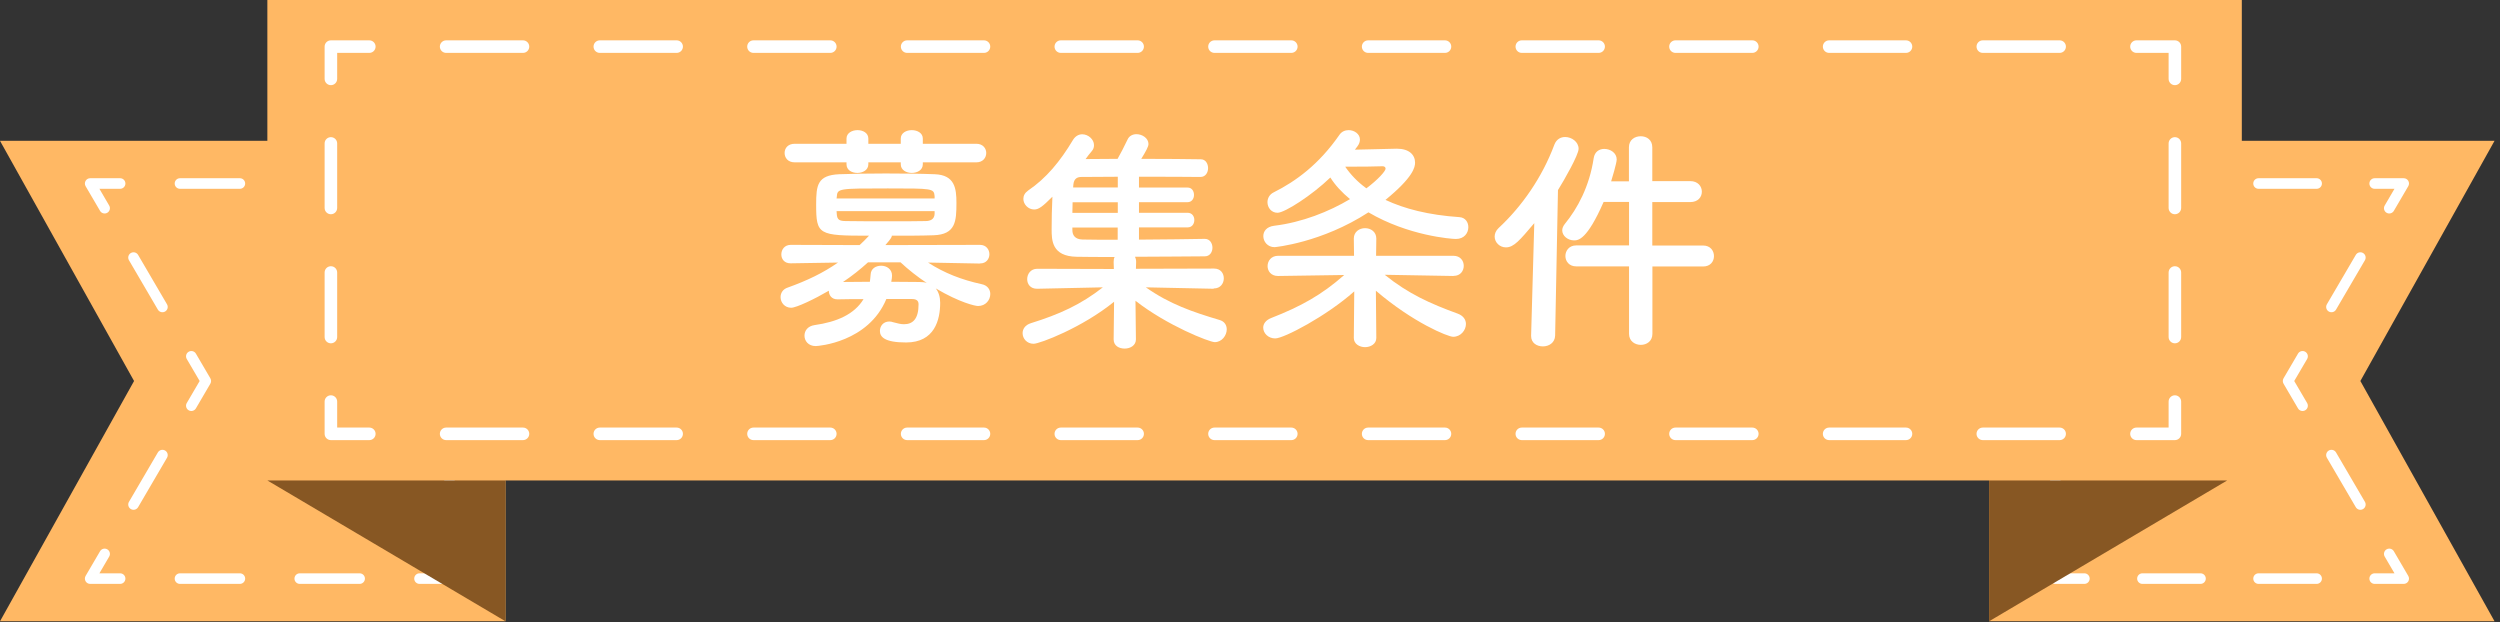 <svg width="229" height="57" viewBox="0 0 229 57" fill="none" xmlns="http://www.w3.org/2000/svg">
<rect x="0" y="0" width="229" height="57" fill="#333333" stroke="none"/>
<g clip-path="url(#clip0_144_524)">
<path d="M182.2 56.91H228.5L216.21 34.9L228.5 12.9H182.2V56.91Z" fill="#FFB864"/>
<path d="M46.3 56.91H0L12.28 34.9L0 12.9H46.3V56.91Z" fill="#FFB864"/>
<path d="M9.165 50.493C9.3 50.262 9.597 50.184 9.828 50.319C10.059 50.454 10.137 50.752 10.002 50.983L9.106 52.515H11.002C11.27 52.515 11.488 52.733 11.488 53.001C11.487 53.268 11.27 53.485 11.002 53.485H8.26C8.086 53.485 7.926 53.392 7.839 53.242C7.753 53.091 7.753 52.905 7.841 52.755L9.165 50.493ZM21.973 52.515C22.241 52.515 22.457 52.733 22.457 53.001C22.457 53.268 22.24 53.485 21.973 53.485H16.488C16.22 53.485 16.002 53.268 16.002 53.001C16.002 52.733 16.22 52.515 16.488 52.515H21.973ZM32.943 52.515C33.21 52.515 33.428 52.733 33.428 53.001C33.428 53.268 33.21 53.485 32.943 53.485H27.457C27.19 53.485 26.973 53.268 26.973 53.001C26.973 52.733 27.189 52.515 27.457 52.515H32.943ZM40.685 49.984C40.685 49.716 40.902 49.499 41.17 49.499C41.438 49.5 41.654 49.716 41.654 49.984V53.001C41.654 53.268 41.438 53.485 41.17 53.485H38.428C38.16 53.485 37.943 53.268 37.943 53.001C37.943 52.733 38.16 52.515 38.428 52.515H40.685V49.984ZM14.46 41.443C14.595 41.212 14.892 41.134 15.123 41.269C15.354 41.404 15.432 41.701 15.297 41.932L12.65 46.458C12.514 46.688 12.218 46.766 11.987 46.631C11.755 46.496 11.678 46.199 11.813 45.967L14.46 41.443ZM40.685 43.953V37.92C40.685 37.653 40.903 37.436 41.17 37.436C41.438 37.436 41.654 37.653 41.654 37.92V43.953C41.654 44.22 41.438 44.438 41.17 44.438C40.902 44.438 40.685 44.221 40.685 43.953ZM17.282 32.22C17.513 32.085 17.809 32.163 17.945 32.394L19.269 34.655C19.357 34.806 19.357 34.994 19.269 35.145L17.945 37.408C17.809 37.639 17.512 37.717 17.282 37.581C17.05 37.446 16.972 37.149 17.108 36.917L18.288 34.9L17.108 32.884C16.972 32.653 17.05 32.355 17.282 32.22ZM40.685 31.889V25.858C40.685 25.59 40.902 25.373 41.17 25.373C41.438 25.373 41.654 25.59 41.654 25.858V31.889C41.654 32.157 41.438 32.374 41.17 32.374C40.902 32.374 40.685 32.157 40.685 31.889ZM11.987 23.175C12.218 23.04 12.514 23.118 12.65 23.349L15.297 27.872C15.432 28.103 15.355 28.399 15.124 28.535C14.893 28.67 14.596 28.593 14.46 28.362L11.813 23.838C11.678 23.607 11.755 23.311 11.987 23.175ZM40.685 19.826V17.295H38.428C38.16 17.295 37.943 17.078 37.943 16.81C37.943 16.542 38.16 16.325 38.428 16.325H41.17C41.438 16.325 41.654 16.542 41.654 16.81V19.826C41.654 20.093 41.438 20.311 41.17 20.311C40.902 20.311 40.685 20.093 40.685 19.826ZM11.002 16.325C11.27 16.325 11.488 16.542 11.488 16.81C11.488 17.078 11.27 17.295 11.002 17.295H9.107L10.002 18.827C10.137 19.058 10.059 19.355 9.828 19.49C9.597 19.625 9.301 19.547 9.165 19.316L7.841 17.055C7.753 16.905 7.753 16.72 7.839 16.569C7.926 16.418 8.086 16.325 8.26 16.325H11.002ZM21.973 16.325C22.241 16.325 22.457 16.542 22.457 16.81C22.457 17.078 22.241 17.295 21.973 17.295H16.488C16.22 17.295 16.002 17.078 16.002 16.81C16.002 16.542 16.22 16.325 16.488 16.325H21.973ZM32.943 16.325C33.21 16.325 33.428 16.542 33.428 16.81C33.428 17.078 33.21 17.295 32.943 17.295H27.457C27.189 17.295 26.973 17.078 26.973 16.81C26.973 16.542 27.189 16.325 27.457 16.325H32.943Z" fill="white"/>
<path d="M187.785 49.984C187.785 49.716 188.002 49.499 188.27 49.499C188.538 49.499 188.755 49.716 188.755 49.984V52.515H190.929C191.197 52.515 191.415 52.733 191.415 53.001C191.414 53.268 191.197 53.485 190.929 53.485H188.27C188.002 53.485 187.785 53.268 187.785 53.001V49.984ZM201.566 52.515C201.834 52.515 202.051 52.733 202.051 53.001C202.051 53.268 201.834 53.485 201.566 53.485H196.248C195.98 53.485 195.762 53.268 195.762 53.001C195.762 52.733 195.98 52.515 196.248 52.515H201.566ZM212.203 52.515C212.47 52.515 212.688 52.733 212.688 53.001C212.688 53.268 212.47 53.485 212.203 53.485H206.884C206.617 53.485 206.399 53.268 206.399 53.001C206.399 52.733 206.616 52.515 206.884 52.515H212.203ZM218.612 50.319C218.843 50.184 219.14 50.262 219.275 50.493L220.598 52.755C220.686 52.905 220.688 53.091 220.601 53.242C220.515 53.392 220.354 53.485 220.18 53.485H217.521C217.253 53.485 217.036 53.268 217.036 53.001C217.036 52.733 217.253 52.515 217.521 52.515H219.334L218.438 50.983C218.303 50.752 218.381 50.454 218.612 50.319ZM213.316 41.269C213.547 41.134 213.845 41.212 213.98 41.443L216.627 45.967C216.763 46.199 216.685 46.496 216.454 46.631C216.223 46.767 215.926 46.688 215.791 46.458L213.143 41.932C213.008 41.701 213.085 41.404 213.316 41.269ZM187.785 43.953V37.92C187.785 37.653 188.002 37.436 188.27 37.436C188.538 37.436 188.755 37.653 188.755 37.92V43.953C188.755 44.221 188.538 44.438 188.27 44.438C188.002 44.438 187.785 44.221 187.785 43.953ZM210.496 32.394C210.631 32.163 210.928 32.085 211.159 32.22C211.39 32.355 211.468 32.653 211.333 32.884L210.151 34.9L211.333 36.917C211.468 37.149 211.39 37.446 211.159 37.581C210.928 37.717 210.631 37.639 210.496 37.408L209.171 35.145C209.083 34.994 209.083 34.806 209.171 34.655L210.496 32.394ZM187.785 31.889V25.858C187.785 25.59 188.002 25.373 188.27 25.373C188.538 25.373 188.755 25.59 188.755 25.858V31.889C188.755 32.157 188.538 32.374 188.27 32.374C188.002 32.374 187.785 32.157 187.785 31.889ZM215.791 23.349C215.926 23.118 216.222 23.04 216.454 23.175C216.685 23.311 216.762 23.607 216.627 23.838L213.98 28.362C213.845 28.593 213.547 28.67 213.316 28.535C213.085 28.399 213.008 28.103 213.143 27.872L215.791 23.349ZM187.785 19.826V16.81C187.785 16.542 188.002 16.325 188.27 16.325H190.929C191.197 16.325 191.415 16.542 191.415 16.81C191.415 17.078 191.197 17.295 190.929 17.295H188.755V19.826C188.755 20.093 188.538 20.311 188.27 20.311C188.002 20.311 187.785 20.093 187.785 19.826ZM220.18 16.325C220.354 16.325 220.515 16.418 220.601 16.569C220.687 16.72 220.686 16.905 220.598 17.055L219.275 19.316C219.14 19.547 218.842 19.625 218.611 19.49C218.38 19.354 218.303 19.058 218.438 18.827L219.333 17.295H217.521C217.253 17.295 217.036 17.078 217.036 16.81C217.036 16.542 217.253 16.325 217.521 16.325H220.18ZM201.566 16.325C201.834 16.325 202.051 16.542 202.051 16.81C202.051 17.078 201.834 17.295 201.566 17.295H196.248C195.98 17.295 195.762 17.078 195.762 16.81C195.762 16.542 195.98 16.325 196.248 16.325H201.566ZM212.203 16.325C212.47 16.325 212.688 16.542 212.688 16.81C212.688 17.078 212.47 17.295 212.203 17.295H206.884C206.616 17.295 206.399 17.078 206.399 16.81C206.399 16.542 206.616 16.325 206.884 16.325H212.203Z" fill="white"/>
<path d="M205.35 0H24.49V44.01H205.35V0Z" fill="#FFB864"/>
<path d="M29.735 36.785C29.735 36.467 29.992 36.209 30.31 36.209C30.628 36.209 30.885 36.467 30.885 36.785V39.165H33.829C34.146 39.165 34.404 39.422 34.404 39.74C34.404 40.057 34.146 40.315 33.829 40.315H30.31C29.992 40.315 29.735 40.057 29.735 39.74V36.785ZM47.905 39.165C48.222 39.165 48.48 39.422 48.48 39.74C48.48 40.057 48.222 40.315 47.905 40.315H40.867C40.549 40.315 40.291 40.057 40.291 39.74C40.292 39.422 40.549 39.165 40.867 39.165H47.905ZM61.981 39.165C62.298 39.165 62.556 39.422 62.556 39.74C62.556 40.057 62.298 40.315 61.981 40.315H54.943C54.625 40.315 54.368 40.057 54.368 39.74C54.368 39.422 54.625 39.165 54.943 39.165H61.981ZM76.056 39.165C76.374 39.165 76.631 39.422 76.631 39.74C76.631 40.057 76.374 40.315 76.056 40.315H69.019C68.701 40.315 68.444 40.057 68.444 39.74C68.444 39.422 68.701 39.165 69.019 39.165H76.056ZM90.132 39.165C90.45 39.165 90.707 39.422 90.707 39.74C90.707 40.057 90.45 40.315 90.132 40.315H83.094C82.777 40.315 82.519 40.057 82.519 39.74C82.519 39.422 82.777 39.165 83.094 39.165H90.132ZM104.208 39.165C104.526 39.165 104.783 39.422 104.783 39.74C104.783 40.057 104.526 40.315 104.208 40.315H97.17C96.853 40.315 96.595 40.057 96.595 39.74C96.595 39.422 96.853 39.165 97.17 39.165H104.208ZM118.284 39.165C118.601 39.165 118.859 39.422 118.859 39.74C118.859 40.057 118.601 40.315 118.284 40.315H111.247C110.929 40.315 110.671 40.057 110.671 39.74C110.671 39.422 110.929 39.165 111.247 39.165H118.284ZM132.36 39.165C132.677 39.165 132.935 39.422 132.935 39.74C132.935 40.057 132.677 40.315 132.36 40.315H125.322C125.004 40.315 124.747 40.057 124.747 39.74C124.747 39.422 125.004 39.165 125.322 39.165H132.36ZM146.436 39.165C146.753 39.165 147.01 39.422 147.01 39.74C147.01 40.057 146.753 40.315 146.436 40.315H139.398C139.08 40.315 138.823 40.057 138.823 39.74C138.823 39.422 139.08 39.165 139.398 39.165H146.436ZM160.511 39.165C160.829 39.165 161.086 39.422 161.086 39.74C161.086 40.057 160.829 40.315 160.511 40.315H153.473C153.156 40.315 152.899 40.057 152.899 39.74C152.899 39.422 153.156 39.165 153.473 39.165H160.511ZM174.587 39.165C174.905 39.165 175.162 39.422 175.163 39.74C175.163 40.057 174.905 40.315 174.587 40.315H167.549C167.232 40.315 166.974 40.057 166.974 39.74C166.974 39.422 167.232 39.165 167.549 39.165H174.587ZM188.664 39.165C188.981 39.165 189.238 39.422 189.238 39.74C189.238 40.057 188.981 40.315 188.664 40.315H181.625C181.308 40.315 181.05 40.057 181.05 39.74C181.05 39.422 181.308 39.165 181.625 39.165H188.664ZM198.645 36.785C198.645 36.467 198.903 36.209 199.22 36.209C199.538 36.21 199.795 36.467 199.795 36.785V39.74C199.795 40.057 199.538 40.315 199.22 40.315H195.701C195.383 40.315 195.126 40.057 195.126 39.74C195.127 39.422 195.383 39.165 195.701 39.165H198.645V36.785ZM29.735 30.873V24.96C29.735 24.643 29.993 24.386 30.31 24.386C30.627 24.386 30.885 24.643 30.885 24.96V30.873C30.885 31.19 30.628 31.448 30.31 31.448C29.992 31.448 29.735 31.19 29.735 30.873ZM198.645 30.873V24.96C198.645 24.643 198.903 24.386 199.22 24.386C199.538 24.386 199.795 24.643 199.795 24.96V30.873C199.795 31.19 199.538 31.448 199.22 31.448C198.903 31.448 198.645 31.19 198.645 30.873ZM29.735 19.049V13.137C29.735 12.82 29.992 12.563 30.31 12.563C30.628 12.563 30.885 12.82 30.885 13.137V19.049C30.885 19.367 30.628 19.625 30.31 19.625C29.992 19.625 29.735 19.367 29.735 19.049ZM198.645 19.049V13.137C198.645 12.82 198.903 12.563 199.22 12.563C199.538 12.563 199.795 12.82 199.795 13.137V19.049C199.795 19.367 199.538 19.624 199.22 19.625C198.903 19.625 198.645 19.367 198.645 19.049ZM29.735 7.226V4.27C29.735 3.952 29.992 3.695 30.31 3.695H33.829C34.146 3.695 34.404 3.952 34.404 4.27C34.404 4.588 34.146 4.845 33.829 4.845H30.885V7.226C30.885 7.544 30.628 7.801 30.31 7.801C29.992 7.801 29.735 7.544 29.735 7.226ZM198.645 7.226V4.845H195.701C195.383 4.845 195.126 4.587 195.126 4.27C195.126 3.953 195.383 3.695 195.701 3.695H199.22C199.538 3.695 199.795 3.953 199.795 4.27V7.226C199.795 7.543 199.538 7.801 199.22 7.801C198.903 7.801 198.645 7.544 198.645 7.226ZM47.905 3.695C48.222 3.695 48.48 3.952 48.48 4.27C48.48 4.588 48.222 4.845 47.905 4.845H40.867C40.549 4.845 40.291 4.588 40.291 4.27C40.291 3.953 40.549 3.695 40.867 3.695H47.905ZM61.981 3.695C62.298 3.695 62.556 3.953 62.556 4.27C62.556 4.587 62.298 4.845 61.981 4.845H54.943C54.625 4.845 54.368 4.588 54.368 4.27C54.368 3.952 54.625 3.695 54.943 3.695H61.981ZM76.056 3.695C76.374 3.695 76.631 3.952 76.631 4.27C76.631 4.588 76.374 4.845 76.056 4.845H69.019C68.701 4.845 68.444 4.588 68.444 4.27C68.444 3.952 68.701 3.695 69.019 3.695H76.056ZM90.132 3.695C90.45 3.695 90.707 3.952 90.707 4.27C90.707 4.588 90.45 4.845 90.132 4.845H83.094C82.777 4.845 82.519 4.588 82.519 4.27C82.519 3.953 82.777 3.695 83.094 3.695H90.132ZM104.208 3.695C104.526 3.695 104.783 3.953 104.783 4.27C104.783 4.587 104.526 4.845 104.208 4.845H97.17C96.853 4.845 96.595 4.588 96.595 4.27C96.595 3.952 96.853 3.695 97.17 3.695H104.208ZM118.284 3.695C118.601 3.695 118.859 3.952 118.859 4.27C118.859 4.588 118.601 4.845 118.284 4.845H111.247C110.929 4.845 110.671 4.588 110.671 4.27C110.671 3.952 110.929 3.695 111.247 3.695H118.284ZM132.36 3.695C132.677 3.695 132.935 3.952 132.935 4.27C132.935 4.588 132.677 4.845 132.36 4.845H125.322C125.004 4.845 124.747 4.588 124.747 4.27C124.747 3.953 125.004 3.695 125.322 3.695H132.36ZM146.436 3.695C146.753 3.695 147.01 3.953 147.01 4.27C147.01 4.587 146.753 4.845 146.436 4.845H139.398C139.08 4.845 138.823 4.588 138.823 4.27C138.823 3.952 139.08 3.695 139.398 3.695H146.436ZM160.511 3.695C160.829 3.695 161.086 3.952 161.086 4.27C161.086 4.588 160.829 4.845 160.511 4.845H153.473C153.156 4.845 152.899 4.587 152.899 4.27C152.899 3.953 153.156 3.695 153.473 3.695H160.511ZM174.587 3.695C174.905 3.695 175.163 3.952 175.163 4.27C175.163 4.588 174.905 4.845 174.587 4.845H167.549C167.232 4.845 166.974 4.588 166.974 4.27C166.974 3.953 167.232 3.695 167.549 3.695H174.587ZM188.664 3.695C188.981 3.695 189.238 3.953 189.238 4.27C189.238 4.587 188.981 4.845 188.664 4.845H181.625C181.308 4.845 181.05 4.588 181.05 4.27C181.05 3.952 181.308 3.695 181.625 3.695H188.664Z" fill="white"/>
<path d="M24.49 44.01L46.3 56.91V44.01H24.49Z" fill="#875723"/>
<path d="M204.01 44.01L182.2 56.91V44.01H204.01Z" fill="#875723"/>
<path d="M89.74 24.14L85.01 24.05C86.51 25.02 88.09 25.63 89.92 26.03C90.47 26.14 90.71 26.54 90.71 26.93C90.71 27.48 90.29 28.03 89.59 28.03C89.33 28.03 87.92 27.72 85.72 26.42C85.98 26.75 86.12 27.21 86.12 27.74C86.12 29.3 85.61 31.37 83 31.37C81.02 31.37 80.6 30.86 80.6 30.31C80.6 29.87 80.91 29.45 81.46 29.45C81.57 29.45 81.7 29.47 81.83 29.52C82.23 29.63 82.53 29.7 82.8 29.7C83.64 29.7 84.14 29.19 84.14 27.87C84.14 27.52 83.92 27.39 83.52 27.39H81.19C79.54 31.35 74.96 31.7 74.72 31.7C74.04 31.7 73.69 31.22 73.69 30.75C73.69 30.28 74 29.87 74.61 29.78C76.66 29.49 78.26 28.79 79.1 27.4C78.24 27.4 77.41 27.4 76.75 27.42H76.71C76.16 27.42 75.92 27.02 75.92 26.63C74.64 27.38 72.95 28.19 72.47 28.19C71.88 28.19 71.5 27.71 71.5 27.22C71.5 26.85 71.7 26.49 72.16 26.34C73.94 25.7 75.4 25 76.76 24.05L72.43 24.12H72.41C71.84 24.12 71.57 23.72 71.57 23.31C71.57 22.87 71.86 22.43 72.43 22.43L78.74 22.45C79.03 22.19 79.31 21.9 79.6 21.59C74.96 21.59 74.76 21.52 74.76 18.73C74.76 16.97 74.87 16.05 76.87 15.96C77.95 15.92 79.51 15.89 81.12 15.89C82.73 15.89 84.38 15.91 85.63 15.96C87.46 16.03 87.61 17.26 87.61 18.58C87.61 20.27 87.54 21.48 85.52 21.55C84.38 21.59 83.03 21.59 81.69 21.59C81.69 21.68 81.69 21.79 81.1 22.45L89.77 22.43C90.34 22.43 90.63 22.87 90.63 23.29C90.63 23.71 90.34 24.13 89.79 24.13H89.77L89.74 24.14ZM84.53 14.87V15.05C84.53 15.58 84.02 15.84 83.52 15.84C83.02 15.84 82.51 15.58 82.51 15.05V14.87H79.54V15.05C79.54 15.58 79.03 15.84 78.53 15.84C78.03 15.84 77.54 15.58 77.54 15.05V14.87H72.79C72.17 14.87 71.87 14.45 71.87 14.01C71.87 13.57 72.18 13.17 72.79 13.17H77.54V12.69C77.54 12.18 78.05 11.92 78.55 11.92C79.05 11.92 79.54 12.18 79.54 12.69V13.17H82.51V12.69C82.51 12.18 83.02 11.92 83.52 11.92C84.02 11.92 84.53 12.18 84.53 12.69V13.17H89.44C90.03 13.17 90.34 13.59 90.34 14.01C90.34 14.45 90.03 14.87 89.44 14.87H84.53ZM85.61 17.96C85.54 17.26 85.43 17.26 81.32 17.26C76.79 17.26 76.7 17.26 76.65 18.03L76.63 18.18H85.61V17.96ZM85.61 19.34H76.63C76.63 19.45 76.65 19.54 76.65 19.63C76.69 20.14 76.89 20.25 77.53 20.25C78.56 20.27 80.08 20.27 81.62 20.27C82.72 20.27 83.84 20.27 84.77 20.25C85.25 20.25 85.58 20.07 85.61 19.61V19.35V19.34ZM79.51 24.03C78.81 24.67 78.04 25.28 77.22 25.83C77.9 25.83 78.78 25.81 79.68 25.81C79.72 25.59 79.72 25.39 79.75 25.15C79.77 24.6 80.23 24.34 80.72 24.34C81.21 24.34 81.71 24.65 81.71 25.24C81.71 25.35 81.69 25.59 81.64 25.81C82.59 25.81 83.49 25.83 84.19 25.83C84.45 25.83 84.7 25.85 84.89 25.92C84.03 25.35 83.22 24.71 82.49 24.03H79.5H79.51Z" fill="white"/>
<path d="M111.17 26.45L104.96 26.32C107.14 27.86 109.29 28.59 111.71 29.31C112.17 29.44 112.37 29.79 112.37 30.17C112.37 30.72 111.93 31.34 111.27 31.34C110.79 31.34 106.91 29.82 104.01 27.55L104.05 31.07V31.09C104.05 31.64 103.54 31.93 103.02 31.93C102.5 31.93 102.01 31.67 102.01 31.09V31.07L102.05 27.64C99.12 30.02 95.23 31.49 94.68 31.49C94.06 31.49 93.67 31.01 93.67 30.52C93.67 30.15 93.89 29.77 94.44 29.6C97.04 28.79 98.99 27.91 101.02 26.32L95.01 26.45H94.99C94.37 26.45 94.09 26.01 94.09 25.57C94.09 25.11 94.4 24.62 95.01 24.62L102.03 24.64L102.01 24C102.01 23.82 102.03 23.67 102.1 23.54C100.71 23.54 99.48 23.54 98.62 23.52C96.33 23.48 96.33 21.98 96.33 20.99C96.33 20.13 96.35 19.01 96.4 18.02C95.5 18.92 95.15 19.19 94.73 19.19C94.18 19.19 93.74 18.71 93.74 18.22C93.74 17.93 93.87 17.67 94.18 17.45C95.83 16.33 97.11 14.79 98.29 12.81C98.51 12.46 98.82 12.3 99.13 12.3C99.68 12.3 100.21 12.76 100.21 13.29C100.21 13.47 100.17 13.66 100.01 13.84C99.81 14.08 99.61 14.32 99.44 14.57C100.25 14.57 101.27 14.55 102.37 14.55C102.63 14.09 102.96 13.47 103.29 12.77C103.44 12.44 103.77 12.29 104.1 12.29C104.63 12.29 105.2 12.66 105.2 13.19C105.2 13.43 104.98 13.83 104.54 14.55C106.72 14.55 108.87 14.57 110 14.59C110.44 14.59 110.66 15.01 110.66 15.4C110.66 15.79 110.44 16.21 109.96 16.21H109.94C108.82 16.19 106.57 16.19 104.33 16.19V17.18H108.78C109.18 17.18 109.37 17.51 109.37 17.86C109.37 18.19 109.17 18.52 108.78 18.52H104.33V19.49H108.78C109.2 19.49 109.4 19.82 109.4 20.15C109.4 20.5 109.2 20.83 108.78 20.83H104.33V21.95C106.66 21.93 109.08 21.91 110.34 21.88H110.36C110.82 21.88 111.06 22.28 111.06 22.69C111.06 23.09 110.82 23.48 110.36 23.48C109 23.48 106.44 23.52 103.96 23.52C104.03 23.65 104.07 23.81 104.07 23.98L104.05 24.62L111.2 24.6C111.82 24.6 112.1 25.04 112.1 25.5C112.1 25.96 111.79 26.42 111.2 26.42H111.18L111.17 26.45ZM102.39 18.53H98.25C98.25 18.84 98.23 19.17 98.23 19.5H102.39V18.53ZM102.39 20.84H98.23V21.08C98.23 21.54 98.47 21.92 99.15 21.94C99.88 21.96 101.06 21.96 102.38 21.96V20.84H102.39ZM102.39 16.19C101 16.19 99.79 16.21 99.05 16.21C98.68 16.21 98.37 16.36 98.32 16.91L98.3 17.17H102.39V16.18V16.19Z" fill="white"/>
<path d="M133.13 25.28L126.84 25.17C129 26.91 131 27.81 133.53 28.73C134.06 28.93 134.28 29.3 134.28 29.68C134.28 30.25 133.8 30.85 133.11 30.85C132.63 30.85 129.44 29.55 126.03 26.63L126.07 30.94V30.96C126.07 31.51 125.54 31.8 125.04 31.8C124.54 31.8 124.01 31.51 124.01 30.96V30.94L124.05 26.69C121.5 28.96 117.6 31 116.81 31C116.17 31 115.71 30.52 115.71 30.01C115.71 29.68 115.93 29.33 116.44 29.13C119.15 28.07 121.06 27.02 123.13 25.19L117.08 25.28H117.06C116.42 25.28 116.11 24.82 116.11 24.38C116.11 23.9 116.44 23.43 117.08 23.43H124.03L124.01 21.87V21.85C124.01 21.23 124.52 20.9 125.04 20.9C125.56 20.9 126.07 21.23 126.07 21.85V21.87L126.05 23.43H133.13C133.77 23.43 134.08 23.89 134.08 24.35C134.08 24.81 133.77 25.27 133.16 25.27H133.14L133.13 25.28ZM124.1 13.71C125.38 13.69 127.58 13.62 127.95 13.62C129.09 13.62 129.62 14.19 129.62 14.9C129.62 15.3 129.47 16.22 126.91 18.31C128.63 19.12 130.85 19.7 133.69 19.89C134.24 19.93 134.5 20.37 134.5 20.81C134.5 21.34 134.13 21.89 133.36 21.89C132.96 21.89 129 21.6 125.35 19.45C121.06 22.24 116.79 22.64 116.75 22.64C116.11 22.64 115.72 22.13 115.72 21.63C115.72 21.19 116.01 20.77 116.71 20.68C119.28 20.37 121.75 19.38 123.66 18.24C122.91 17.62 122.3 16.96 121.86 16.26C120.17 17.89 117.68 19.49 117.02 19.49C116.45 19.49 116.1 19.01 116.1 18.52C116.1 18.17 116.28 17.81 116.67 17.62C118.69 16.61 120.81 15.07 122.7 12.34C122.9 12.05 123.21 11.92 123.54 11.92C124.05 11.92 124.57 12.27 124.57 12.78C124.57 12.98 124.5 13.2 124.33 13.42L124.11 13.71H124.1ZM126.92 15.45C126.92 15.3 126.79 15.23 126.66 15.23H126.59C126.48 15.25 124.48 15.27 123.22 15.27C123.7 15.97 124.34 16.66 125.16 17.25C126.22 16.46 126.92 15.67 126.92 15.45Z" fill="white"/>
<path d="M140.54 20.44C139.2 22.02 138.67 22.66 137.94 22.66C137.37 22.66 136.91 22.2 136.91 21.67C136.91 21.41 137.02 21.12 137.28 20.88C139.39 18.92 141.26 16.26 142.38 13.25C142.58 12.74 142.97 12.55 143.37 12.55C143.96 12.55 144.6 12.99 144.6 13.63C144.6 14.18 143.3 16.47 142.71 17.41L142.45 30.74C142.43 31.4 141.88 31.73 141.33 31.73C140.78 31.73 140.25 31.42 140.25 30.78V30.74L140.54 20.44ZM151.36 24.4V30.58C151.36 31.26 150.83 31.59 150.3 31.59C149.77 31.59 149.22 31.26 149.22 30.58V24.4H144.38C143.72 24.4 143.39 23.92 143.39 23.45C143.39 22.98 143.72 22.48 144.38 22.48H149.22V18.5H146.89C145.37 21.98 144.56 22.02 144.18 22.02C143.61 22.02 143.1 21.6 143.1 21.1C143.1 20.9 143.19 20.7 143.34 20.51C144.51 19.08 145.59 17.08 145.98 14.5C146.07 13.88 146.51 13.64 146.95 13.64C147.52 13.64 148.09 14.01 148.09 14.61C148.09 14.92 147.65 16.41 147.58 16.61H149.21V13.49C149.21 12.81 149.74 12.48 150.29 12.48C150.84 12.48 151.35 12.81 151.35 13.49V16.59H154.83C155.53 16.59 155.89 17.07 155.89 17.56C155.89 18.05 155.54 18.51 154.83 18.51H151.35V22.49H156.01C156.67 22.49 157 22.97 157 23.46C157 23.95 156.67 24.41 156.01 24.41H151.35L151.36 24.4Z" fill="white"/>
</g>
<defs>
<clipPath id="clip0_144_524">
<rect width="228.5" height="56.91" fill="white"/>
</clipPath>
</defs>
</svg>
